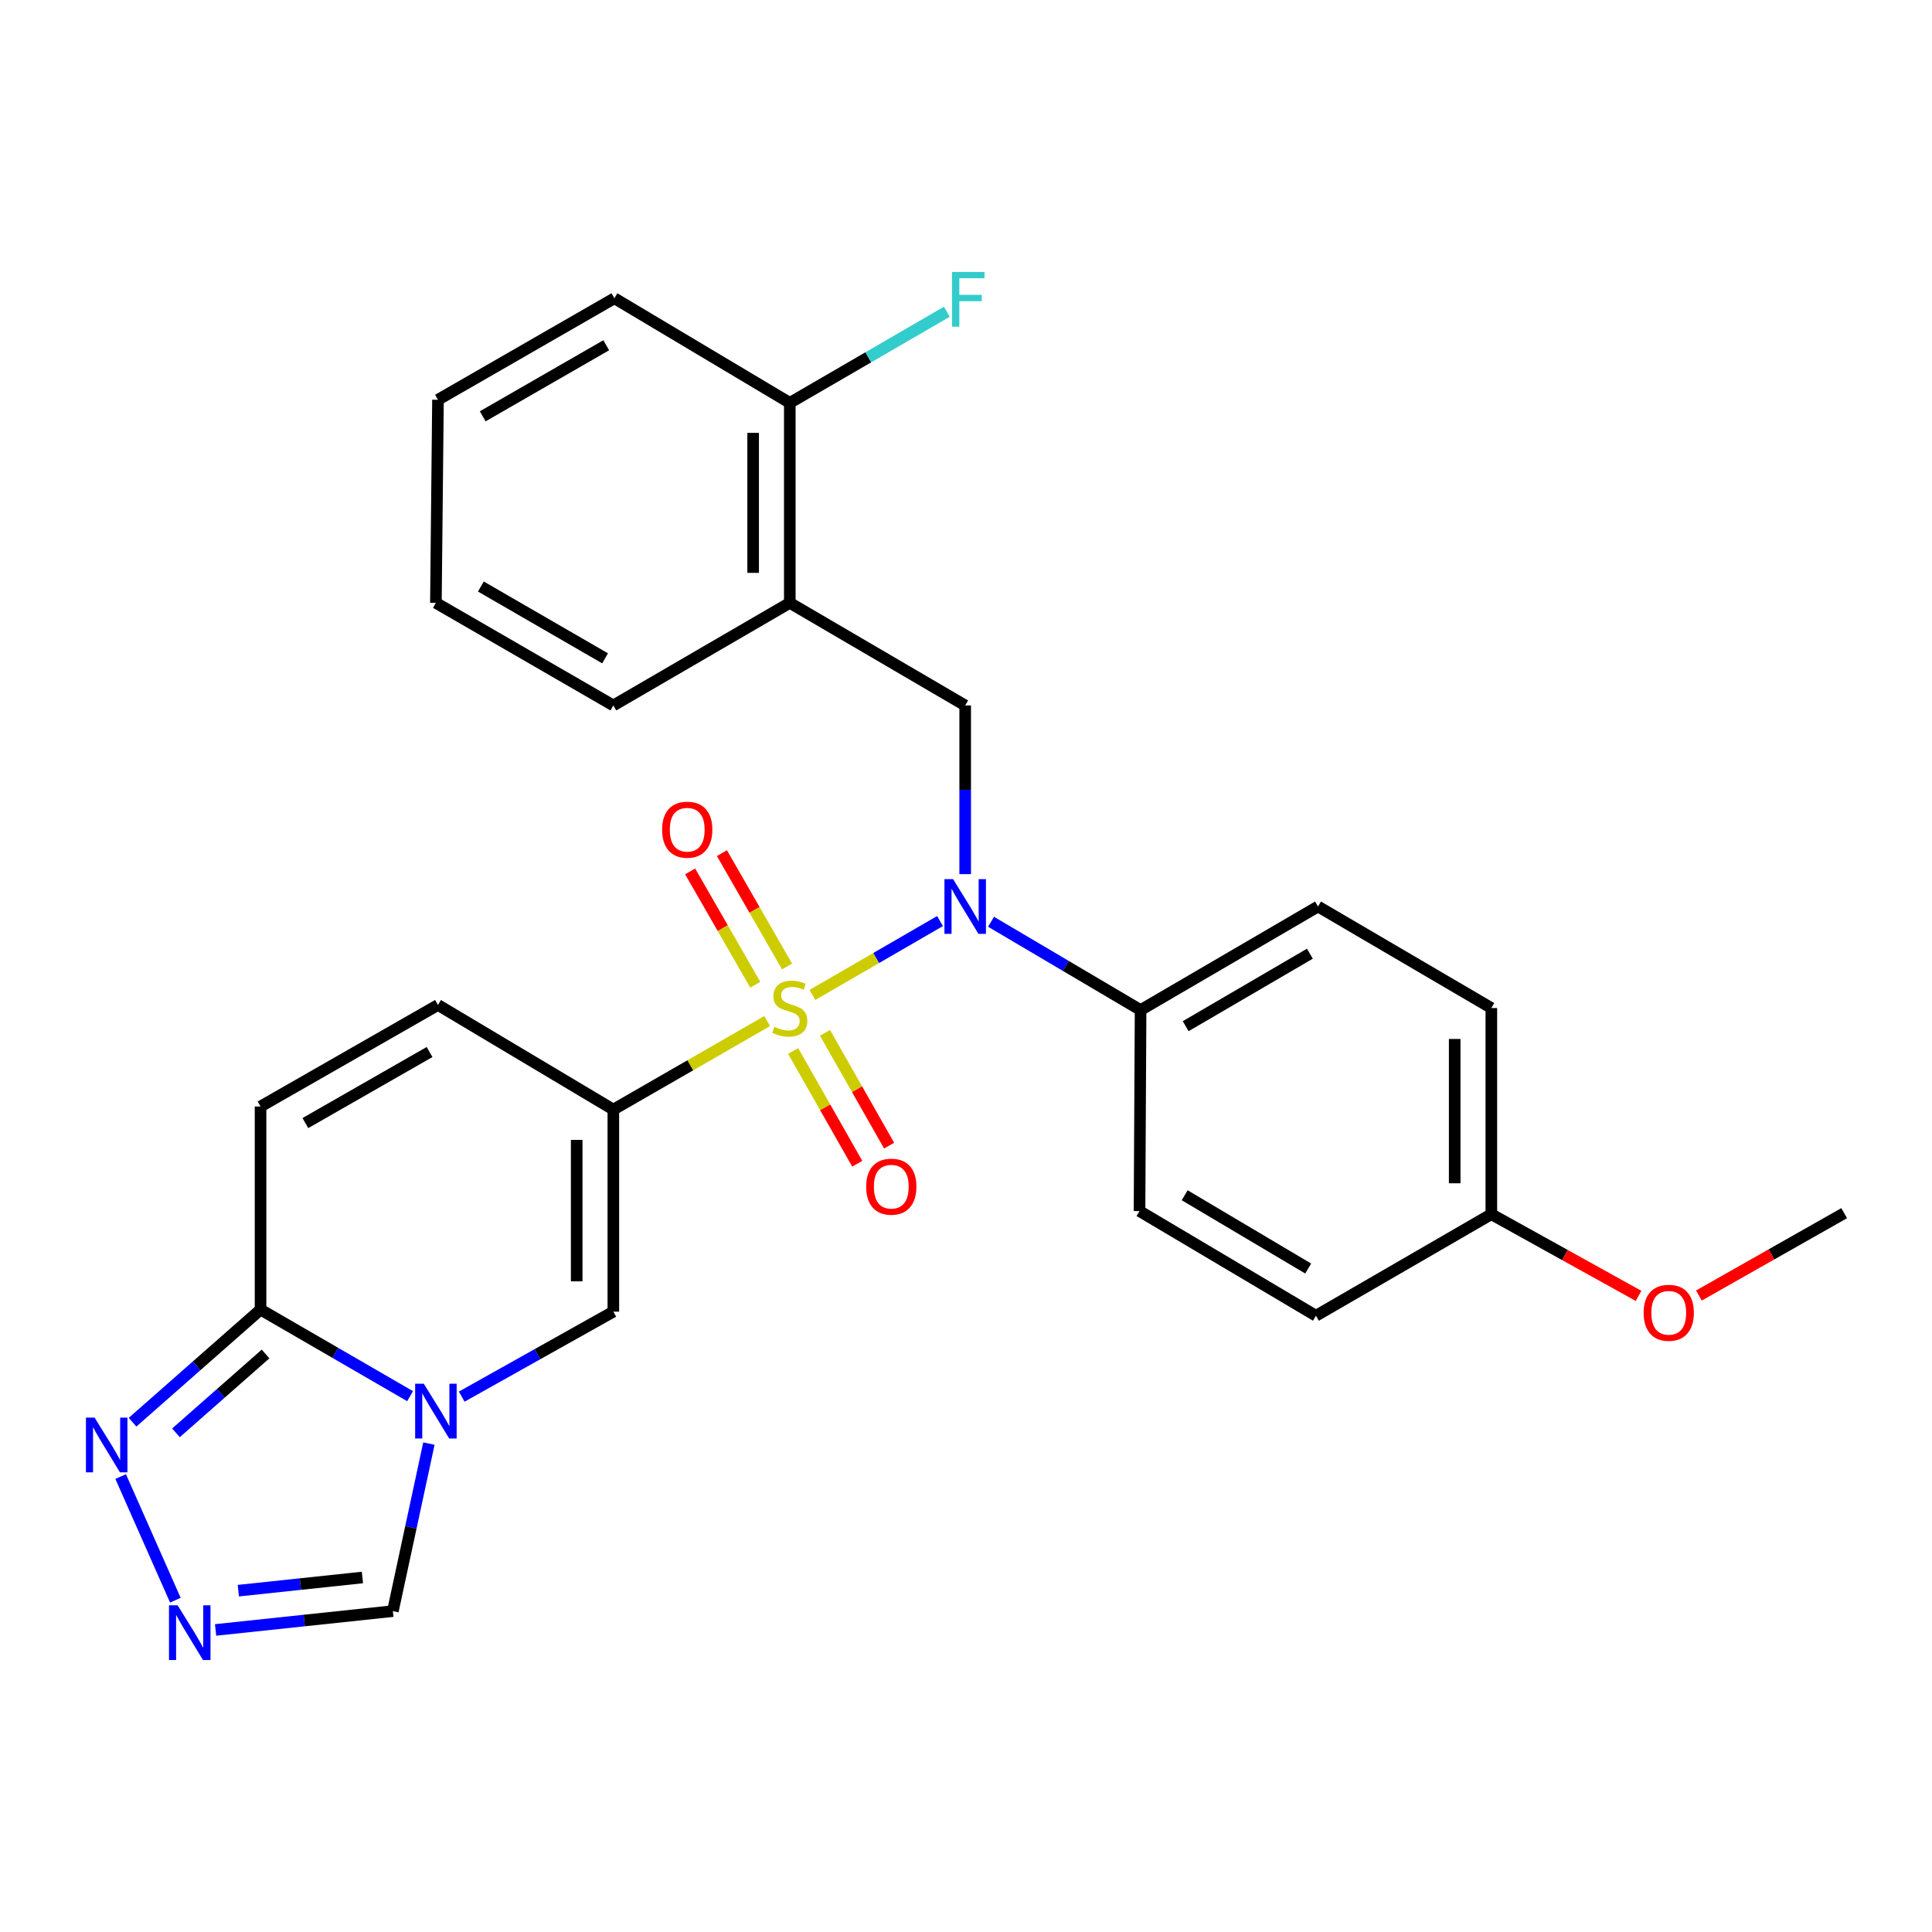 <?xml version='1.0' encoding='iso-8859-1'?>
<svg version='1.1' baseProfile='full'
              xmlns='http://www.w3.org/2000/svg'
                      xmlns:rdkit='http://www.rdkit.org/xml'
                      xmlns:xlink='http://www.w3.org/1999/xlink'
                  xml:space='preserve'
width='1000px' height='1000px' viewBox='0 0 1000 1000'>
<!-- END OF HEADER -->
<rect style='opacity:1.0;fill:#FFFFFF;stroke:none' width='1000' height='1000' x='0' y='0'> </rect>
<path class='bond-0' d='M 397.083,528.497 L 357.275,551.408' style='fill:none;fill-rule:evenodd;stroke:#CCCC00;stroke-width:6px;stroke-linecap:butt;stroke-linejoin:miter;stroke-opacity:1' />
<path class='bond-0' d='M 357.275,551.408 L 317.467,574.319' style='fill:none;fill-rule:evenodd;stroke:#000000;stroke-width:6px;stroke-linecap:butt;stroke-linejoin:miter;stroke-opacity:1' />
<path class='bond-2' d='M 420.5,514.98 L 453.527,495.861' style='fill:none;fill-rule:evenodd;stroke:#CCCC00;stroke-width:6px;stroke-linecap:butt;stroke-linejoin:miter;stroke-opacity:1' />
<path class='bond-2' d='M 453.527,495.861 L 486.555,476.741' style='fill:none;fill-rule:evenodd;stroke:#0000FF;stroke-width:6px;stroke-linecap:butt;stroke-linejoin:miter;stroke-opacity:1' />
<path class='bond-12' d='M 410.523,543.981 L 427.12,573.168' style='fill:none;fill-rule:evenodd;stroke:#CCCC00;stroke-width:6px;stroke-linecap:butt;stroke-linejoin:miter;stroke-opacity:1' />
<path class='bond-12' d='M 427.12,573.168 L 443.716,602.356' style='fill:none;fill-rule:evenodd;stroke:#FF0000;stroke-width:6px;stroke-linecap:butt;stroke-linejoin:miter;stroke-opacity:1' />
<path class='bond-12' d='M 427.015,534.603 L 443.612,563.79' style='fill:none;fill-rule:evenodd;stroke:#CCCC00;stroke-width:6px;stroke-linecap:butt;stroke-linejoin:miter;stroke-opacity:1' />
<path class='bond-12' d='M 443.612,563.79 L 460.209,592.978' style='fill:none;fill-rule:evenodd;stroke:#FF0000;stroke-width:6px;stroke-linecap:butt;stroke-linejoin:miter;stroke-opacity:1' />
<path class='bond-13' d='M 407.377,500.245 L 390.521,470.914' style='fill:none;fill-rule:evenodd;stroke:#CCCC00;stroke-width:6px;stroke-linecap:butt;stroke-linejoin:miter;stroke-opacity:1' />
<path class='bond-13' d='M 390.521,470.914 L 373.666,441.584' style='fill:none;fill-rule:evenodd;stroke:#FF0000;stroke-width:6px;stroke-linecap:butt;stroke-linejoin:miter;stroke-opacity:1' />
<path class='bond-13' d='M 390.927,509.698 L 374.072,480.367' style='fill:none;fill-rule:evenodd;stroke:#CCCC00;stroke-width:6px;stroke-linecap:butt;stroke-linejoin:miter;stroke-opacity:1' />
<path class='bond-13' d='M 374.072,480.367 L 357.217,451.037' style='fill:none;fill-rule:evenodd;stroke:#FF0000;stroke-width:6px;stroke-linecap:butt;stroke-linejoin:miter;stroke-opacity:1' />
<path class='bond-3' d='M 317.467,574.319 L 317.467,678.909' style='fill:none;fill-rule:evenodd;stroke:#000000;stroke-width:6px;stroke-linecap:butt;stroke-linejoin:miter;stroke-opacity:1' />
<path class='bond-3' d='M 298.494,590.007 L 298.494,663.22' style='fill:none;fill-rule:evenodd;stroke:#000000;stroke-width:6px;stroke-linecap:butt;stroke-linejoin:miter;stroke-opacity:1' />
<path class='bond-8' d='M 317.467,574.319 L 226.695,520.174' style='fill:none;fill-rule:evenodd;stroke:#000000;stroke-width:6px;stroke-linecap:butt;stroke-linejoin:miter;stroke-opacity:1' />
<path class='bond-1' d='M 238.992,722.892 L 278.229,700.9' style='fill:none;fill-rule:evenodd;stroke:#0000FF;stroke-width:6px;stroke-linecap:butt;stroke-linejoin:miter;stroke-opacity:1' />
<path class='bond-1' d='M 278.229,700.9 L 317.467,678.909' style='fill:none;fill-rule:evenodd;stroke:#000000;stroke-width:6px;stroke-linecap:butt;stroke-linejoin:miter;stroke-opacity:1' />
<path class='bond-10' d='M 222.004,747.194 L 212.676,790.553' style='fill:none;fill-rule:evenodd;stroke:#0000FF;stroke-width:6px;stroke-linecap:butt;stroke-linejoin:miter;stroke-opacity:1' />
<path class='bond-10' d='M 212.676,790.553 L 203.348,833.912' style='fill:none;fill-rule:evenodd;stroke:#000000;stroke-width:6px;stroke-linecap:butt;stroke-linejoin:miter;stroke-opacity:1' />
<path class='bond-29' d='M 212.258,722.65 L 173.558,700.242' style='fill:none;fill-rule:evenodd;stroke:#0000FF;stroke-width:6px;stroke-linecap:butt;stroke-linejoin:miter;stroke-opacity:1' />
<path class='bond-29' d='M 173.558,700.242 L 134.858,677.834' style='fill:none;fill-rule:evenodd;stroke:#000000;stroke-width:6px;stroke-linecap:butt;stroke-linejoin:miter;stroke-opacity:1' />
<path class='bond-7' d='M 499.58,452.44 L 499.58,408.789' style='fill:none;fill-rule:evenodd;stroke:#0000FF;stroke-width:6px;stroke-linecap:butt;stroke-linejoin:miter;stroke-opacity:1' />
<path class='bond-7' d='M 499.58,408.789 L 499.58,365.139' style='fill:none;fill-rule:evenodd;stroke:#000000;stroke-width:6px;stroke-linecap:butt;stroke-linejoin:miter;stroke-opacity:1' />
<path class='bond-14' d='M 512.955,477.1 L 551.659,499.954' style='fill:none;fill-rule:evenodd;stroke:#0000FF;stroke-width:6px;stroke-linecap:butt;stroke-linejoin:miter;stroke-opacity:1' />
<path class='bond-14' d='M 551.659,499.954 L 590.362,522.809' style='fill:none;fill-rule:evenodd;stroke:#000000;stroke-width:6px;stroke-linecap:butt;stroke-linejoin:miter;stroke-opacity:1' />
<path class='bond-4' d='M 134.858,677.834 L 134.858,572.727' style='fill:none;fill-rule:evenodd;stroke:#000000;stroke-width:6px;stroke-linecap:butt;stroke-linejoin:miter;stroke-opacity:1' />
<path class='bond-6' d='M 134.858,677.834 L 101.734,706.982' style='fill:none;fill-rule:evenodd;stroke:#000000;stroke-width:6px;stroke-linecap:butt;stroke-linejoin:miter;stroke-opacity:1' />
<path class='bond-6' d='M 101.734,706.982 L 68.609,736.13' style='fill:none;fill-rule:evenodd;stroke:#0000FF;stroke-width:6px;stroke-linecap:butt;stroke-linejoin:miter;stroke-opacity:1' />
<path class='bond-6' d='M 137.454,700.821 L 114.267,721.225' style='fill:none;fill-rule:evenodd;stroke:#000000;stroke-width:6px;stroke-linecap:butt;stroke-linejoin:miter;stroke-opacity:1' />
<path class='bond-6' d='M 114.267,721.225 L 91.08,741.629' style='fill:none;fill-rule:evenodd;stroke:#0000FF;stroke-width:6px;stroke-linecap:butt;stroke-linejoin:miter;stroke-opacity:1' />
<path class='bond-5' d='M 111.594,843.653 L 157.471,838.783' style='fill:none;fill-rule:evenodd;stroke:#0000FF;stroke-width:6px;stroke-linecap:butt;stroke-linejoin:miter;stroke-opacity:1' />
<path class='bond-5' d='M 157.471,838.783 L 203.348,833.912' style='fill:none;fill-rule:evenodd;stroke:#000000;stroke-width:6px;stroke-linecap:butt;stroke-linejoin:miter;stroke-opacity:1' />
<path class='bond-5' d='M 123.354,823.326 L 155.468,819.917' style='fill:none;fill-rule:evenodd;stroke:#0000FF;stroke-width:6px;stroke-linecap:butt;stroke-linejoin:miter;stroke-opacity:1' />
<path class='bond-5' d='M 155.468,819.917 L 187.582,816.507' style='fill:none;fill-rule:evenodd;stroke:#000000;stroke-width:6px;stroke-linecap:butt;stroke-linejoin:miter;stroke-opacity:1' />
<path class='bond-30' d='M 90.769,828.258 L 62.455,764.271' style='fill:none;fill-rule:evenodd;stroke:#0000FF;stroke-width:6px;stroke-linecap:butt;stroke-linejoin:miter;stroke-opacity:1' />
<path class='bond-11' d='M 499.58,365.139 L 408.797,312.037' style='fill:none;fill-rule:evenodd;stroke:#000000;stroke-width:6px;stroke-linecap:butt;stroke-linejoin:miter;stroke-opacity:1' />
<path class='bond-9' d='M 226.695,520.174 L 134.858,572.727' style='fill:none;fill-rule:evenodd;stroke:#000000;stroke-width:6px;stroke-linecap:butt;stroke-linejoin:miter;stroke-opacity:1' />
<path class='bond-9' d='M 222.342,544.524 L 158.057,581.311' style='fill:none;fill-rule:evenodd;stroke:#000000;stroke-width:6px;stroke-linecap:butt;stroke-linejoin:miter;stroke-opacity:1' />
<path class='bond-15' d='M 408.797,312.037 L 408.797,208.522' style='fill:none;fill-rule:evenodd;stroke:#000000;stroke-width:6px;stroke-linecap:butt;stroke-linejoin:miter;stroke-opacity:1' />
<path class='bond-15' d='M 389.825,296.51 L 389.825,224.05' style='fill:none;fill-rule:evenodd;stroke:#000000;stroke-width:6px;stroke-linecap:butt;stroke-linejoin:miter;stroke-opacity:1' />
<path class='bond-23' d='M 408.797,312.037 L 317.467,365.139' style='fill:none;fill-rule:evenodd;stroke:#000000;stroke-width:6px;stroke-linecap:butt;stroke-linejoin:miter;stroke-opacity:1' />
<path class='bond-16' d='M 590.362,522.809 L 682.209,469.202' style='fill:none;fill-rule:evenodd;stroke:#000000;stroke-width:6px;stroke-linecap:butt;stroke-linejoin:miter;stroke-opacity:1' />
<path class='bond-16' d='M 613.703,531.153 L 677.995,493.628' style='fill:none;fill-rule:evenodd;stroke:#000000;stroke-width:6px;stroke-linecap:butt;stroke-linejoin:miter;stroke-opacity:1' />
<path class='bond-17' d='M 590.362,522.809 L 589.814,626.851' style='fill:none;fill-rule:evenodd;stroke:#000000;stroke-width:6px;stroke-linecap:butt;stroke-linejoin:miter;stroke-opacity:1' />
<path class='bond-18' d='M 408.797,208.522 L 449.439,184.941' style='fill:none;fill-rule:evenodd;stroke:#000000;stroke-width:6px;stroke-linecap:butt;stroke-linejoin:miter;stroke-opacity:1' />
<path class='bond-18' d='M 449.439,184.941 L 490.081,161.36' style='fill:none;fill-rule:evenodd;stroke:#33CCCC;stroke-width:6px;stroke-linecap:butt;stroke-linejoin:miter;stroke-opacity:1' />
<path class='bond-24' d='M 408.797,208.522 L 318.015,154.378' style='fill:none;fill-rule:evenodd;stroke:#000000;stroke-width:6px;stroke-linecap:butt;stroke-linejoin:miter;stroke-opacity:1' />
<path class='bond-21' d='M 682.209,469.202 L 771.916,521.755' style='fill:none;fill-rule:evenodd;stroke:#000000;stroke-width:6px;stroke-linecap:butt;stroke-linejoin:miter;stroke-opacity:1' />
<path class='bond-20' d='M 589.814,626.851 L 681.134,681.027' style='fill:none;fill-rule:evenodd;stroke:#000000;stroke-width:6px;stroke-linecap:butt;stroke-linejoin:miter;stroke-opacity:1' />
<path class='bond-20' d='M 613.192,618.66 L 677.116,656.584' style='fill:none;fill-rule:evenodd;stroke:#000000;stroke-width:6px;stroke-linecap:butt;stroke-linejoin:miter;stroke-opacity:1' />
<path class='bond-19' d='M 771.916,628.474 L 681.134,681.027' style='fill:none;fill-rule:evenodd;stroke:#000000;stroke-width:6px;stroke-linecap:butt;stroke-linejoin:miter;stroke-opacity:1' />
<path class='bond-22' d='M 771.916,628.474 L 810.016,649.61' style='fill:none;fill-rule:evenodd;stroke:#000000;stroke-width:6px;stroke-linecap:butt;stroke-linejoin:miter;stroke-opacity:1' />
<path class='bond-22' d='M 810.016,649.61 L 848.117,670.746' style='fill:none;fill-rule:evenodd;stroke:#FF0000;stroke-width:6px;stroke-linecap:butt;stroke-linejoin:miter;stroke-opacity:1' />
<path class='bond-28' d='M 771.916,628.474 L 771.916,521.755' style='fill:none;fill-rule:evenodd;stroke:#000000;stroke-width:6px;stroke-linecap:butt;stroke-linejoin:miter;stroke-opacity:1' />
<path class='bond-28' d='M 752.944,612.466 L 752.944,537.763' style='fill:none;fill-rule:evenodd;stroke:#000000;stroke-width:6px;stroke-linecap:butt;stroke-linejoin:miter;stroke-opacity:1' />
<path class='bond-25' d='M 879.352,670.563 L 916.949,649.245' style='fill:none;fill-rule:evenodd;stroke:#FF0000;stroke-width:6px;stroke-linecap:butt;stroke-linejoin:miter;stroke-opacity:1' />
<path class='bond-25' d='M 916.949,649.245 L 954.545,627.926' style='fill:none;fill-rule:evenodd;stroke:#000000;stroke-width:6px;stroke-linecap:butt;stroke-linejoin:miter;stroke-opacity:1' />
<path class='bond-26' d='M 317.467,365.139 L 225.62,312.037' style='fill:none;fill-rule:evenodd;stroke:#000000;stroke-width:6px;stroke-linecap:butt;stroke-linejoin:miter;stroke-opacity:1' />
<path class='bond-26' d='M 313.186,340.749 L 248.893,303.578' style='fill:none;fill-rule:evenodd;stroke:#000000;stroke-width:6px;stroke-linecap:butt;stroke-linejoin:miter;stroke-opacity:1' />
<path class='bond-31' d='M 318.015,154.378 L 226.695,206.92' style='fill:none;fill-rule:evenodd;stroke:#000000;stroke-width:6px;stroke-linecap:butt;stroke-linejoin:miter;stroke-opacity:1' />
<path class='bond-31' d='M 313.779,178.704 L 249.855,215.484' style='fill:none;fill-rule:evenodd;stroke:#000000;stroke-width:6px;stroke-linecap:butt;stroke-linejoin:miter;stroke-opacity:1' />
<path class='bond-27' d='M 225.62,312.037 L 226.695,206.92' style='fill:none;fill-rule:evenodd;stroke:#000000;stroke-width:6px;stroke-linecap:butt;stroke-linejoin:miter;stroke-opacity:1' />
<path  class='atom-0' d='M 400.797 531.475
Q 401.117 531.595, 402.437 532.155
Q 403.757 532.715, 405.197 533.075
Q 406.677 533.395, 408.117 533.395
Q 410.797 533.395, 412.357 532.115
Q 413.917 530.795, 413.917 528.515
Q 413.917 526.955, 413.117 525.995
Q 412.357 525.035, 411.157 524.515
Q 409.957 523.995, 407.957 523.395
Q 405.437 522.635, 403.917 521.915
Q 402.437 521.195, 401.357 519.675
Q 400.317 518.155, 400.317 515.595
Q 400.317 512.035, 402.717 509.835
Q 405.157 507.635, 409.957 507.635
Q 413.237 507.635, 416.957 509.195
L 416.037 512.275
Q 412.637 510.875, 410.077 510.875
Q 407.317 510.875, 405.797 512.035
Q 404.277 513.155, 404.317 515.115
Q 404.317 516.635, 405.077 517.555
Q 405.877 518.475, 406.997 518.995
Q 408.157 519.515, 410.077 520.115
Q 412.637 520.915, 414.157 521.715
Q 415.677 522.515, 416.757 524.155
Q 417.877 525.755, 417.877 528.515
Q 417.877 532.435, 415.237 534.555
Q 412.637 536.635, 408.277 536.635
Q 405.757 536.635, 403.837 536.075
Q 401.957 535.555, 399.717 534.635
L 400.797 531.475
' fill='#CCCC00'/>
<path  class='atom-2' d='M 219.36 716.227
L 228.64 731.227
Q 229.56 732.707, 231.04 735.387
Q 232.52 738.067, 232.6 738.227
L 232.6 716.227
L 236.36 716.227
L 236.36 744.547
L 232.48 744.547
L 222.52 728.147
Q 221.36 726.227, 220.12 724.027
Q 218.92 721.827, 218.56 721.147
L 218.56 744.547
L 214.88 744.547
L 214.88 716.227
L 219.36 716.227
' fill='#0000FF'/>
<path  class='atom-3' d='M 493.32 455.042
L 502.6 470.042
Q 503.52 471.522, 505 474.202
Q 506.48 476.882, 506.56 477.042
L 506.56 455.042
L 510.32 455.042
L 510.32 483.362
L 506.44 483.362
L 496.48 466.962
Q 495.32 465.042, 494.08 462.842
Q 492.88 460.642, 492.52 459.962
L 492.52 483.362
L 488.84 483.362
L 488.84 455.042
L 493.32 455.042
' fill='#0000FF'/>
<path  class='atom-6' d='M 91.95 830.914
L 101.23 845.914
Q 102.15 847.394, 103.63 850.074
Q 105.11 852.754, 105.19 852.914
L 105.19 830.914
L 108.95 830.914
L 108.95 859.234
L 105.07 859.234
L 95.11 842.834
Q 93.95 840.914, 92.71 838.714
Q 91.51 836.514, 91.15 835.834
L 91.15 859.234
L 87.47 859.234
L 87.47 830.914
L 91.95 830.914
' fill='#0000FF'/>
<path  class='atom-7' d='M 48.957 733.755
L 58.237 748.755
Q 59.157 750.235, 60.637 752.915
Q 62.117 755.595, 62.197 755.755
L 62.197 733.755
L 65.957 733.755
L 65.957 762.075
L 62.077 762.075
L 52.117 745.675
Q 50.957 743.755, 49.717 741.555
Q 48.517 739.355, 48.157 738.675
L 48.157 762.075
L 44.477 762.075
L 44.477 733.755
L 48.957 733.755
' fill='#0000FF'/>
<path  class='atom-13' d='M 448.329 614.219
Q 448.329 607.419, 451.689 603.619
Q 455.049 599.819, 461.329 599.819
Q 467.609 599.819, 470.969 603.619
Q 474.329 607.419, 474.329 614.219
Q 474.329 621.099, 470.929 625.019
Q 467.529 628.899, 461.329 628.899
Q 455.089 628.899, 451.689 625.019
Q 448.329 621.139, 448.329 614.219
M 461.329 625.699
Q 465.649 625.699, 467.969 622.819
Q 470.329 619.899, 470.329 614.219
Q 470.329 608.659, 467.969 605.859
Q 465.649 603.019, 461.329 603.019
Q 457.009 603.019, 454.649 605.819
Q 452.329 608.619, 452.329 614.219
Q 452.329 619.939, 454.649 622.819
Q 457.009 625.699, 461.329 625.699
' fill='#FF0000'/>
<path  class='atom-14' d='M 342.706 429.45
Q 342.706 422.65, 346.066 418.85
Q 349.426 415.05, 355.706 415.05
Q 361.986 415.05, 365.346 418.85
Q 368.706 422.65, 368.706 429.45
Q 368.706 436.33, 365.306 440.25
Q 361.906 444.13, 355.706 444.13
Q 349.466 444.13, 346.066 440.25
Q 342.706 436.37, 342.706 429.45
M 355.706 440.93
Q 360.026 440.93, 362.346 438.05
Q 364.706 435.13, 364.706 429.45
Q 364.706 423.89, 362.346 421.09
Q 360.026 418.25, 355.706 418.25
Q 351.386 418.25, 349.026 421.05
Q 346.706 423.85, 346.706 429.45
Q 346.706 435.17, 349.026 438.05
Q 351.386 440.93, 355.706 440.93
' fill='#FF0000'/>
<path  class='atom-19' d='M 492.751 140.766
L 509.591 140.766
L 509.591 144.006
L 496.551 144.006
L 496.551 152.606
L 508.151 152.606
L 508.151 155.886
L 496.551 155.886
L 496.551 169.086
L 492.751 169.086
L 492.751 140.766
' fill='#33CCCC'/>
<path  class='atom-23' d='M 850.742 679.495
Q 850.742 672.695, 854.102 668.895
Q 857.462 665.095, 863.742 665.095
Q 870.022 665.095, 873.382 668.895
Q 876.742 672.695, 876.742 679.495
Q 876.742 686.375, 873.342 690.295
Q 869.942 694.175, 863.742 694.175
Q 857.502 694.175, 854.102 690.295
Q 850.742 686.415, 850.742 679.495
M 863.742 690.975
Q 868.062 690.975, 870.382 688.095
Q 872.742 685.175, 872.742 679.495
Q 872.742 673.935, 870.382 671.135
Q 868.062 668.295, 863.742 668.295
Q 859.422 668.295, 857.062 671.095
Q 854.742 673.895, 854.742 679.495
Q 854.742 685.215, 857.062 688.095
Q 859.422 690.975, 863.742 690.975
' fill='#FF0000'/>
</svg>

